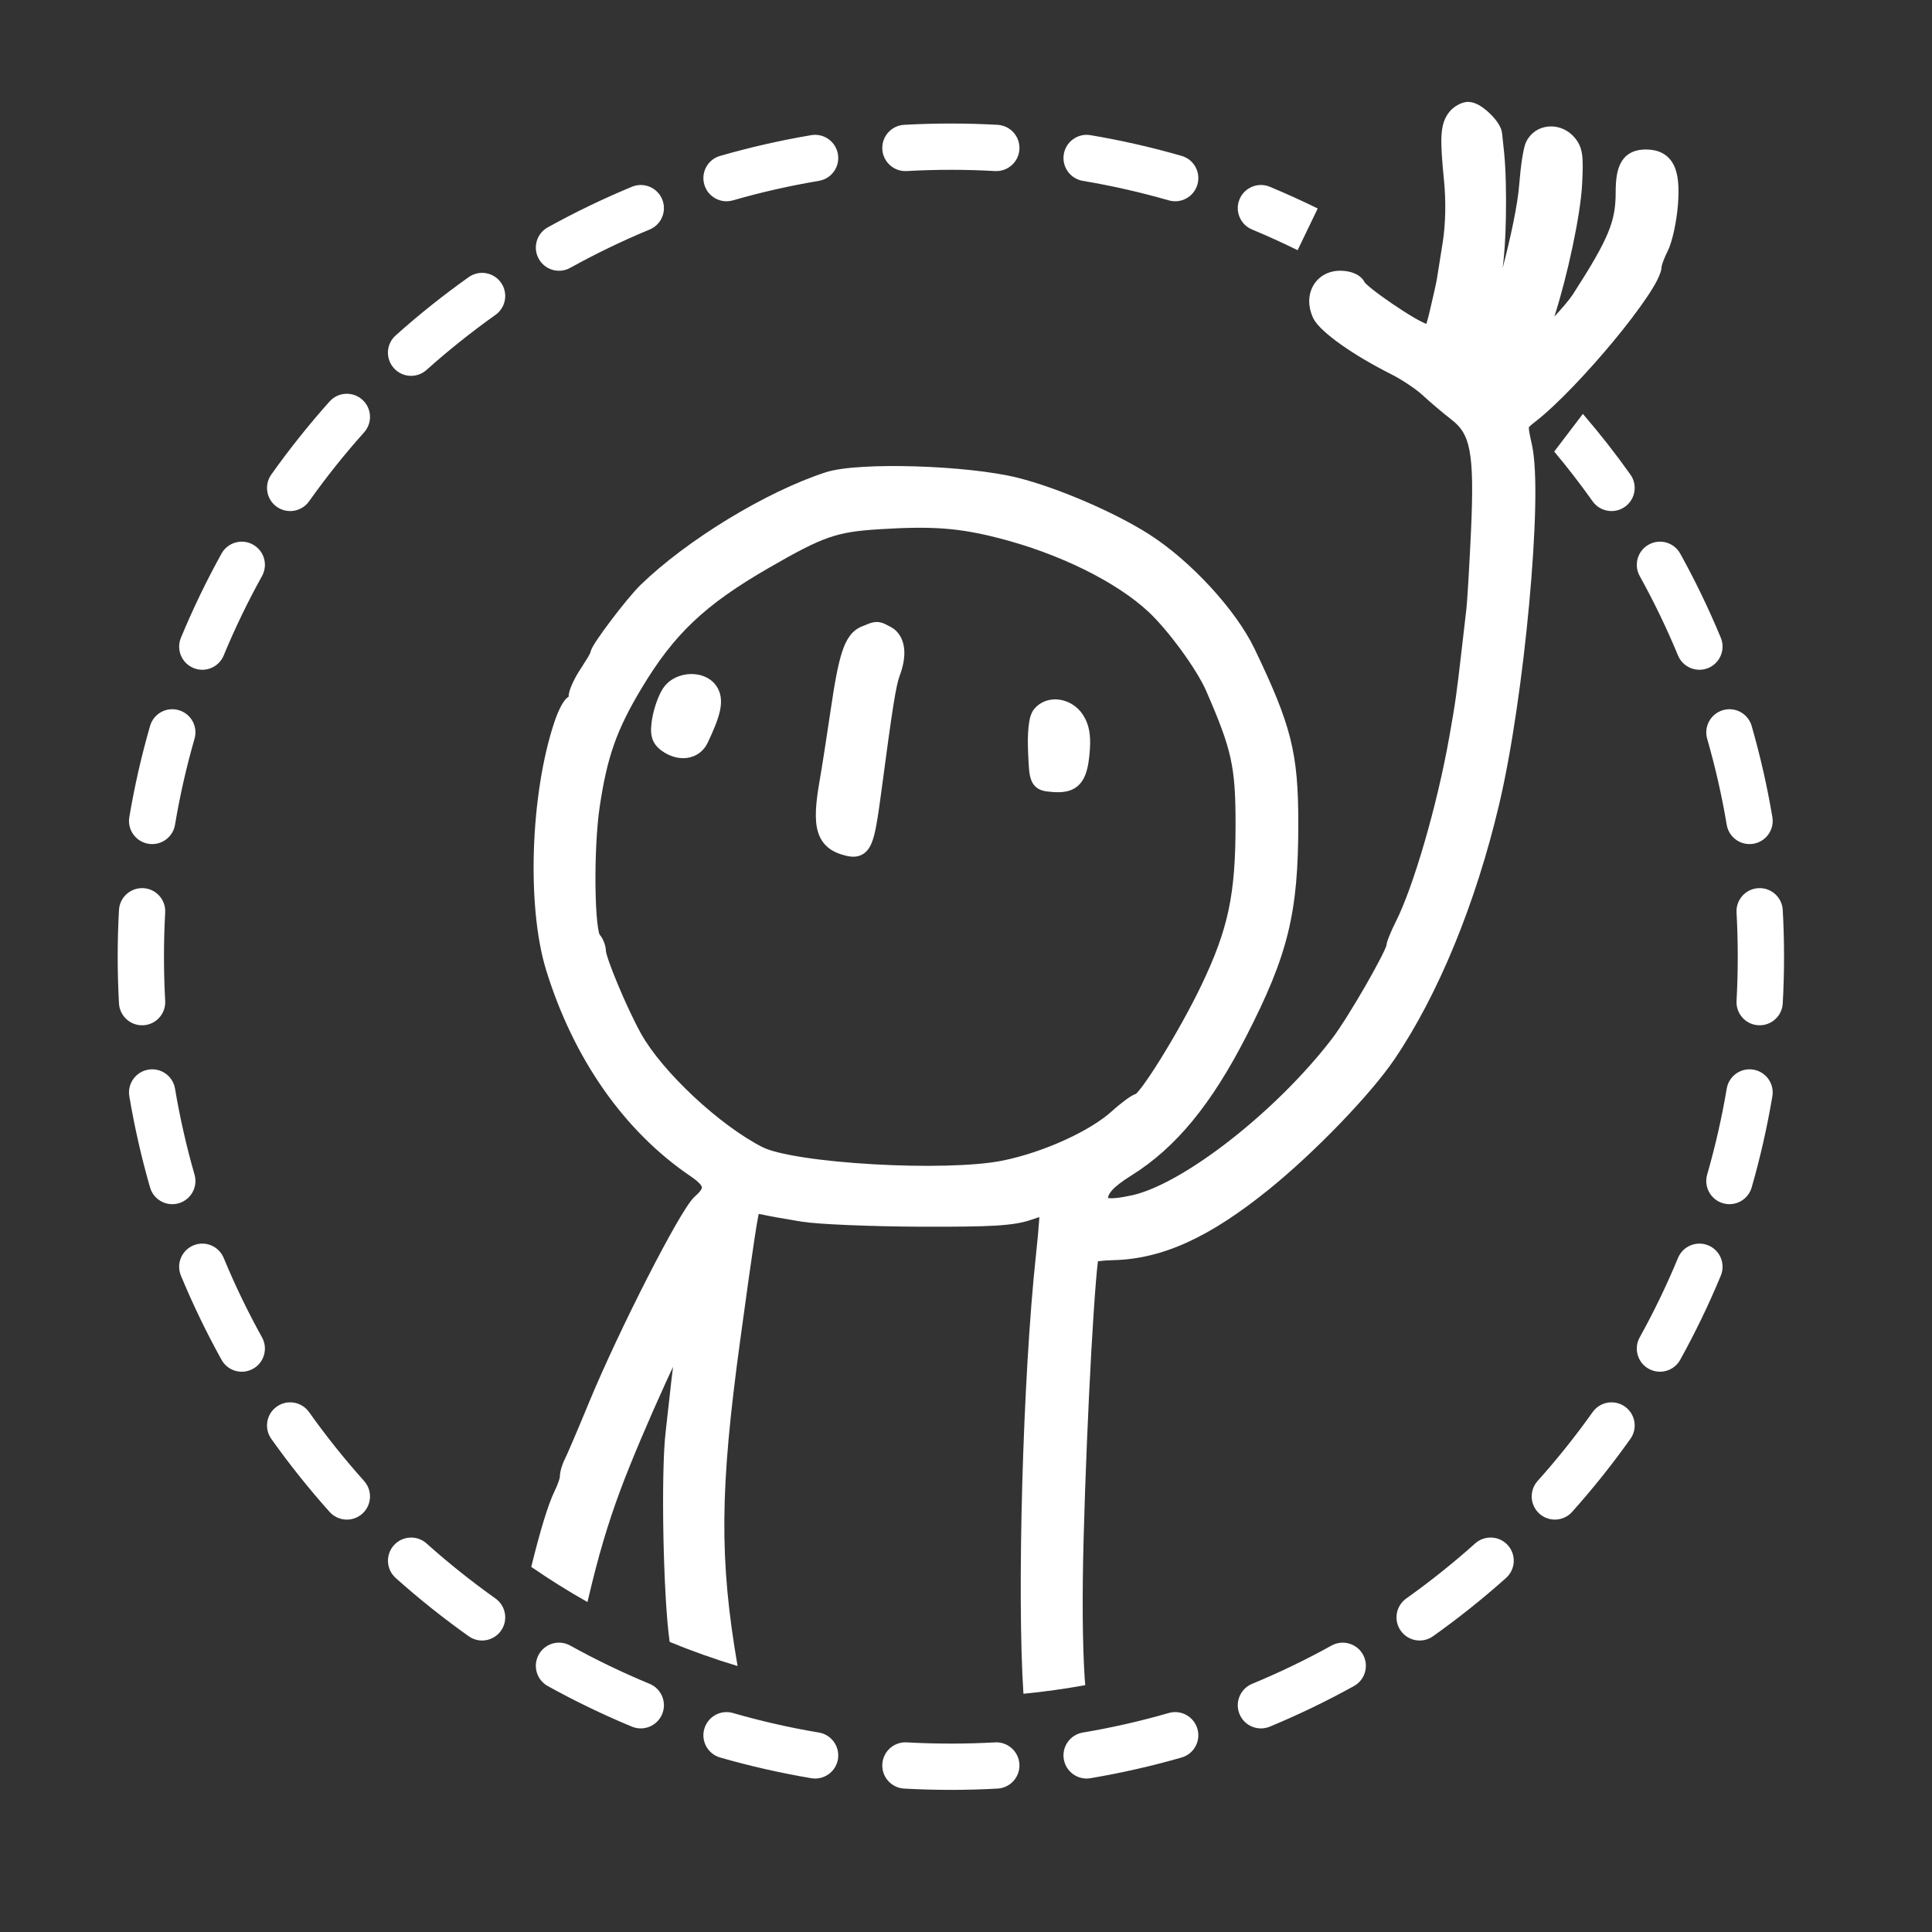 <?xml version="1.0" encoding="utf-8"?>
<svg xmlns="http://www.w3.org/2000/svg" fill="none" height="100%" overflow="visible" preserveAspectRatio="none" style="display: block;" viewBox="0 0 48 48" width="100%">
<rect x="0" y="0" width="48" height="48" fill="#333333" stroke="none"/>
<g id="red">
<g id="fill">
</g>
<path d="M24.721 43.289C25.038 43.271 25.309 43.514 25.327 43.831C25.345 44.148 25.101 44.419 24.784 44.437C24.4 44.458 24.013 44.469 23.624 44.469C23.235 44.469 22.847 44.458 22.463 44.437C22.146 44.419 21.903 44.148 21.921 43.831C21.939 43.514 22.209 43.271 22.526 43.289C22.89 43.309 23.256 43.319 23.624 43.319C23.992 43.319 24.358 43.309 24.721 43.289ZM18.209 42.559C18.906 42.76 19.62 42.923 20.347 43.045C20.66 43.098 20.871 43.395 20.818 43.709C20.765 44.022 20.468 44.232 20.155 44.179C19.386 44.049 18.63 43.877 17.892 43.665C17.587 43.577 17.41 43.259 17.498 42.954C17.586 42.648 17.904 42.471 18.209 42.559ZM29.038 42.559C29.343 42.471 29.662 42.648 29.75 42.954C29.837 43.259 29.661 43.577 29.356 43.665C28.618 43.877 27.862 44.049 27.092 44.179C26.779 44.232 26.483 44.021 26.43 43.709C26.377 43.395 26.587 43.099 26.9 43.045C27.627 42.923 28.341 42.76 29.038 42.559ZM13.385 41.108C13.539 40.83 13.888 40.729 14.166 40.883C14.803 41.236 15.462 41.554 16.141 41.835C16.434 41.957 16.573 42.294 16.451 42.587C16.329 42.88 15.993 43.019 15.7 42.898C14.982 42.6 14.283 42.263 13.608 41.889C13.331 41.735 13.231 41.386 13.385 41.108ZM33.082 40.883C33.36 40.73 33.709 40.83 33.863 41.108C34.017 41.386 33.916 41.735 33.639 41.889C32.964 42.263 32.266 42.6 31.548 42.898C31.255 43.02 30.918 42.881 30.796 42.587C30.674 42.294 30.814 41.957 31.107 41.835C31.786 41.554 32.445 41.236 33.082 40.883ZM9.785 38.392C9.997 38.156 10.36 38.135 10.597 38.346C11.141 38.833 11.714 39.29 12.31 39.714C12.569 39.898 12.63 40.257 12.446 40.516C12.262 40.775 11.903 40.836 11.645 40.652C11.013 40.203 10.406 39.719 9.83 39.204C9.594 38.992 9.574 38.629 9.785 38.392ZM36.65 38.346C36.887 38.135 37.251 38.155 37.463 38.392C37.674 38.629 37.654 38.992 37.417 39.204C36.841 39.719 36.235 40.203 35.603 40.652C35.345 40.836 34.986 40.775 34.802 40.516C34.618 40.257 34.679 39.898 34.938 39.714C35.534 39.29 36.106 38.833 36.65 38.346ZM6.876 34.947C7.135 34.763 7.494 34.824 7.678 35.083C8.102 35.679 8.559 36.251 9.046 36.795C9.258 37.032 9.238 37.396 9.001 37.608C8.764 37.82 8.4 37.799 8.188 37.562C7.673 36.986 7.189 36.38 6.74 35.748C6.556 35.49 6.617 35.131 6.876 34.947ZM39.569 35.083C39.753 34.824 40.112 34.763 40.371 34.947C40.63 35.131 40.691 35.49 40.507 35.748C40.058 36.38 39.574 36.986 39.059 37.562C38.847 37.799 38.484 37.819 38.247 37.608C38.01 37.396 37.989 37.032 38.201 36.795C38.688 36.251 39.145 35.679 39.569 35.083ZM4.806 30.941C5.099 30.819 5.435 30.959 5.557 31.252C5.838 31.931 6.157 32.59 6.51 33.227C6.663 33.505 6.563 33.855 6.285 34.008C6.007 34.162 5.658 34.062 5.504 33.784C5.13 33.109 4.793 32.411 4.495 31.693C4.373 31.399 4.512 31.063 4.806 30.941ZM41.69 31.252C41.812 30.959 42.149 30.819 42.442 30.941C42.736 31.063 42.874 31.4 42.753 31.693C42.455 32.411 42.118 33.109 41.744 33.784C41.59 34.061 41.241 34.162 40.963 34.008C40.685 33.855 40.584 33.505 40.738 33.227C41.091 32.59 41.409 31.931 41.69 31.252ZM3.685 26.575C3.998 26.522 4.295 26.733 4.348 27.045C4.47 27.772 4.633 28.486 4.833 29.183C4.921 29.488 4.745 29.807 4.439 29.895C4.134 29.983 3.815 29.807 3.728 29.502C3.515 28.763 3.343 28.007 3.213 27.237C3.16 26.924 3.372 26.628 3.685 26.575ZM43.563 26.575C43.876 26.628 44.087 26.924 44.034 27.237C43.904 28.007 43.732 28.763 43.52 29.502C43.432 29.806 43.114 29.983 42.809 29.895C42.503 29.807 42.326 29.488 42.414 29.183C42.614 28.486 42.778 27.773 42.9 27.046C42.953 26.733 43.25 26.522 43.563 26.575ZM3.562 22.066C3.879 22.083 4.122 22.354 4.104 22.671C4.084 23.035 4.074 23.401 4.074 23.769C4.074 24.137 4.084 24.503 4.104 24.866C4.122 25.183 3.879 25.455 3.562 25.472C3.245 25.49 2.974 25.246 2.956 24.929C2.935 24.545 2.924 24.158 2.924 23.769C2.924 23.38 2.935 22.992 2.956 22.608C2.974 22.291 3.245 22.049 3.562 22.066ZM43.685 22.066C44.003 22.048 44.274 22.291 44.292 22.608C44.313 22.992 44.324 23.38 44.324 23.769C44.324 24.158 44.313 24.545 44.292 24.929C44.275 25.246 44.003 25.49 43.685 25.472C43.369 25.454 43.126 25.183 43.144 24.866C43.164 24.503 43.174 24.137 43.174 23.769C43.174 23.401 43.164 23.035 43.144 22.671C43.126 22.355 43.369 22.084 43.685 22.066ZM4.439 17.643C4.745 17.731 4.921 18.049 4.833 18.354C4.632 19.051 4.47 19.765 4.348 20.492C4.295 20.805 3.998 21.016 3.685 20.963C3.371 20.91 3.16 20.613 3.213 20.3C3.343 19.53 3.515 18.775 3.728 18.037C3.815 17.731 4.134 17.555 4.439 17.643ZM42.809 17.643C43.114 17.555 43.432 17.732 43.52 18.037C43.732 18.775 43.904 19.53 44.034 20.3C44.087 20.613 43.876 20.91 43.563 20.963C43.25 21.016 42.953 20.805 42.9 20.492C42.778 19.765 42.615 19.051 42.414 18.354C42.327 18.049 42.504 17.731 42.809 17.643ZM5.504 13.753C5.658 13.476 6.007 13.376 6.285 13.53C6.563 13.684 6.664 14.033 6.51 14.311C6.157 14.948 5.838 15.607 5.557 16.286C5.435 16.579 5.099 16.718 4.806 16.596C4.512 16.474 4.374 16.139 4.495 15.845C4.793 15.127 5.13 14.428 5.504 13.753ZM40.963 13.53C41.241 13.376 41.59 13.476 41.744 13.753C42.118 14.428 42.455 15.127 42.753 15.845C42.874 16.138 42.735 16.474 42.442 16.596C42.149 16.718 41.812 16.579 41.69 16.286C41.409 15.607 41.091 14.948 40.738 14.311C40.584 14.033 40.685 13.684 40.963 13.53ZM8.188 9.975C8.4 9.738 8.764 9.718 9.001 9.93C9.238 10.142 9.258 10.505 9.046 10.742C8.559 11.286 8.102 11.859 7.678 12.456C7.494 12.714 7.135 12.775 6.876 12.591C6.617 12.407 6.557 12.048 6.74 11.79C7.189 11.158 7.673 10.552 8.188 9.975ZM39.326 10.283C39.742 10.766 40.137 11.269 40.507 11.79C40.691 12.048 40.63 12.407 40.371 12.591C40.112 12.775 39.753 12.714 39.569 12.456C39.267 12.031 38.949 11.618 38.614 11.219L39.326 10.283ZM11.645 6.885C11.903 6.702 12.262 6.762 12.446 7.021C12.63 7.28 12.569 7.639 12.31 7.823C11.714 8.247 11.141 8.704 10.597 9.191C10.36 9.403 9.997 9.383 9.785 9.146C9.573 8.909 9.593 8.545 9.83 8.334C10.406 7.818 11.013 7.334 11.645 6.885ZM15.7 4.64C15.993 4.519 16.329 4.657 16.451 4.951C16.573 5.244 16.434 5.58 16.141 5.702C15.462 5.983 14.803 6.302 14.166 6.655C13.888 6.809 13.539 6.708 13.385 6.43C13.231 6.153 13.331 5.803 13.608 5.649C14.283 5.275 14.982 4.938 15.7 4.64ZM30.796 4.951C30.918 4.657 31.255 4.518 31.548 4.64C31.951 4.808 32.348 4.988 32.738 5.18L32.239 6.216C31.868 6.034 31.491 5.861 31.107 5.702C30.814 5.58 30.674 5.244 30.796 4.951ZM20.155 3.358C20.468 3.305 20.765 3.516 20.818 3.83C20.871 4.143 20.66 4.44 20.347 4.493C19.62 4.615 18.906 4.777 18.209 4.978C17.904 5.066 17.586 4.89 17.498 4.584C17.41 4.279 17.586 3.96 17.892 3.873C18.63 3.66 19.386 3.488 20.155 3.358ZM27.092 3.358C27.862 3.488 28.618 3.66 29.356 3.873C29.662 3.96 29.838 4.279 29.75 4.584C29.662 4.89 29.343 5.066 29.038 4.978C28.341 4.778 27.628 4.615 26.901 4.493C26.588 4.44 26.377 4.143 26.43 3.83C26.483 3.517 26.779 3.305 27.092 3.358ZM23.624 3.069C24.013 3.069 24.4 3.08 24.784 3.101C25.101 3.119 25.345 3.39 25.327 3.707C25.31 4.024 25.038 4.267 24.721 4.25C24.358 4.229 23.992 4.219 23.624 4.219C23.256 4.219 22.89 4.229 22.526 4.25C22.209 4.267 21.938 4.024 21.921 3.707C21.904 3.39 22.146 3.119 22.463 3.101C22.847 3.08 23.235 3.069 23.624 3.069Z" fill="white" id="Subtract"/>
<g id="Group 12">
<path d="M36.565 2.541C36.648 2.559 36.722 2.598 36.775 2.63C36.856 2.68 36.937 2.745 37.008 2.813C37.079 2.881 37.148 2.958 37.202 3.036C37.239 3.09 37.281 3.161 37.305 3.24L37.32 3.321L37.368 3.778C37.412 4.196 37.425 4.838 37.413 5.425C37.404 5.906 37.374 6.379 37.33 6.669C37.535 5.89 37.707 5.077 37.744 4.591C37.762 4.364 37.787 4.135 37.815 3.95C37.83 3.858 37.845 3.774 37.86 3.705C37.874 3.645 37.893 3.571 37.922 3.515V3.514C38.152 3.065 38.734 3.028 39.071 3.365C39.126 3.42 39.178 3.484 39.221 3.563C39.263 3.642 39.289 3.727 39.304 3.823C39.332 4.001 39.325 4.245 39.306 4.597C39.264 5.36 38.944 6.85 38.618 7.865C38.815 7.653 38.996 7.44 39.077 7.315C39.532 6.609 39.797 6.155 39.949 5.785C40.097 5.428 40.141 5.145 40.141 4.777C40.141 4.473 40.17 4.206 40.288 4.014C40.352 3.909 40.44 3.829 40.552 3.779C40.659 3.73 40.775 3.714 40.889 3.714C41.028 3.714 41.166 3.736 41.29 3.799C41.419 3.865 41.515 3.966 41.581 4.095C41.703 4.333 41.718 4.666 41.69 5.064C41.674 5.274 41.64 5.504 41.597 5.708C41.555 5.906 41.5 6.102 41.437 6.229C41.392 6.318 41.351 6.413 41.322 6.49C41.308 6.529 41.297 6.561 41.291 6.584C41.287 6.598 41.286 6.606 41.285 6.608L41.286 6.594L41.274 6.695C41.268 6.726 41.258 6.757 41.249 6.783C41.229 6.84 41.202 6.902 41.171 6.963C41.108 7.087 41.02 7.23 40.915 7.386C40.705 7.698 40.418 8.075 40.1 8.46C39.466 9.226 38.69 10.052 38.144 10.477C38.063 10.539 38.024 10.572 37.999 10.598C37.99 10.608 37.986 10.613 37.985 10.614L37.986 10.613C37.985 10.62 37.981 10.646 37.993 10.723C38.005 10.799 38.027 10.9 38.06 11.048C38.135 11.382 38.156 11.948 38.141 12.625C38.125 13.311 38.072 14.137 37.992 15.005C37.832 16.739 37.56 18.66 37.244 19.993C36.666 22.437 35.74 24.7 34.65 26.31C34.054 27.192 32.653 28.64 31.523 29.553C30.07 30.727 28.9 31.277 27.665 31.308C27.526 31.311 27.395 31.321 27.298 31.333C27.291 31.334 27.285 31.335 27.278 31.336C27.277 31.346 27.276 31.358 27.274 31.369C27.26 31.487 27.243 31.656 27.226 31.869C27.191 32.296 27.152 32.89 27.113 33.578C27.037 34.954 26.962 36.703 26.922 38.237C26.884 39.669 26.894 40.828 26.948 41.687C26.952 41.748 26.959 41.808 26.963 41.867C26.458 41.959 25.945 42.031 25.427 42.081C25.264 39.623 25.41 34.221 25.739 31.17C25.775 30.839 25.803 30.534 25.818 30.31C25.82 30.285 25.82 30.261 25.821 30.238C25.764 30.256 25.701 30.277 25.635 30.3C25.411 30.38 25.154 30.424 24.74 30.45C24.328 30.474 23.745 30.48 22.866 30.477C21.658 30.472 20.333 30.418 19.926 30.353C19.541 30.291 19.091 30.211 18.927 30.173C18.899 30.167 18.873 30.163 18.85 30.16C18.846 30.176 18.843 30.193 18.839 30.212C18.816 30.329 18.787 30.504 18.748 30.757C18.671 31.262 18.558 32.066 18.389 33.306C17.883 37.004 17.869 38.743 18.325 41.392C17.75 41.219 17.187 41.019 16.638 40.793C16.558 40.251 16.504 39.21 16.483 38.188C16.462 37.136 16.477 36.069 16.54 35.554L16.648 34.59C16.665 34.421 16.692 34.191 16.722 33.958C16.664 34.082 16.602 34.213 16.541 34.348C16.136 35.236 15.677 36.31 15.415 37.016C15.095 37.877 14.866 38.653 14.613 39.729C14.608 39.751 14.601 39.776 14.595 39.802C14.116 39.532 13.65 39.24 13.199 38.929C13.405 38.087 13.613 37.382 13.78 37.043C13.818 36.968 13.852 36.883 13.877 36.811C13.889 36.775 13.899 36.744 13.904 36.72C13.907 36.708 13.909 36.7 13.909 36.696C13.909 36.62 13.928 36.536 13.948 36.467C13.97 36.395 13.999 36.316 14.035 36.247C14.082 36.157 14.351 35.531 14.634 34.844C15.005 33.945 15.572 32.749 16.085 31.744C16.342 31.242 16.587 30.784 16.788 30.434C16.889 30.259 16.979 30.108 17.057 29.991C17.128 29.883 17.203 29.777 17.273 29.717C17.449 29.564 17.44 29.501 17.439 29.497C17.435 29.472 17.397 29.386 17.168 29.231C15.505 28.107 14.245 26.299 13.567 24.096C13.322 23.298 13.228 22.204 13.265 21.099C13.302 19.992 13.472 18.848 13.77 17.95C13.82 17.8 13.878 17.659 13.935 17.551C13.962 17.498 13.994 17.446 14.027 17.403C14.044 17.381 14.068 17.354 14.098 17.33C14.104 17.325 14.114 17.32 14.126 17.313C14.128 17.252 14.142 17.191 14.157 17.145C14.175 17.09 14.199 17.03 14.227 16.971C14.281 16.852 14.355 16.72 14.437 16.6L14.616 16.315C14.639 16.275 14.654 16.244 14.664 16.223C14.669 16.213 14.671 16.208 14.671 16.208C14.671 16.209 14.669 16.214 14.667 16.221C14.666 16.227 14.662 16.244 14.662 16.268C14.662 16.204 14.686 16.151 14.692 16.136C14.704 16.11 14.717 16.083 14.731 16.059C14.76 16.009 14.798 15.948 14.842 15.883C14.93 15.752 15.05 15.586 15.178 15.417C15.43 15.083 15.733 14.71 15.91 14.537C17.056 13.421 19.037 12.213 20.512 11.735C20.733 11.663 21.069 11.621 21.447 11.599C21.832 11.576 22.283 11.573 22.746 11.587C23.667 11.615 24.661 11.713 25.294 11.872C26.281 12.12 27.706 12.734 28.555 13.278C29.579 13.933 30.703 15.149 31.168 16.117C31.62 17.059 31.895 17.708 32.055 18.343C32.215 18.982 32.256 19.595 32.256 20.459C32.256 21.561 32.195 22.38 31.999 23.179C31.803 23.978 31.476 24.746 30.961 25.75C30.098 27.432 29.219 28.512 28.106 29.206C27.861 29.359 27.711 29.478 27.624 29.577C27.555 29.656 27.533 29.714 27.527 29.764L27.529 29.765C27.625 29.78 27.812 29.766 28.136 29.694C28.747 29.557 29.633 29.053 30.558 28.331C31.474 27.616 32.4 26.711 33.093 25.807C33.291 25.549 33.634 24.997 33.932 24.479C34.08 24.222 34.213 23.977 34.31 23.788C34.358 23.694 34.395 23.616 34.42 23.558C34.432 23.529 34.44 23.508 34.444 23.495L34.443 23.522C34.443 23.464 34.462 23.404 34.471 23.375C34.484 23.335 34.502 23.289 34.522 23.241C34.561 23.143 34.614 23.026 34.673 22.91C35.11 22.05 35.7 20.035 36.003 18.332C36.161 17.443 36.184 17.284 36.321 16.089C36.359 15.764 36.409 15.328 36.433 15.121C36.455 14.924 36.507 14.055 36.547 13.184C36.592 12.193 36.586 11.589 36.507 11.183C36.433 10.801 36.297 10.608 36.068 10.431C35.85 10.262 35.526 9.987 35.342 9.816C35.185 9.67 34.832 9.433 34.568 9.3C34.102 9.066 33.663 8.805 33.322 8.565C33.153 8.445 33.004 8.327 32.887 8.219C32.776 8.117 32.671 8.002 32.618 7.886C32.497 7.619 32.495 7.332 32.624 7.102C32.755 6.867 33.003 6.726 33.297 6.726C33.419 6.726 33.54 6.747 33.644 6.789C33.73 6.825 33.847 6.893 33.906 7.018C33.912 7.024 33.922 7.035 33.938 7.051C33.973 7.085 34.024 7.129 34.089 7.181C34.219 7.285 34.392 7.411 34.577 7.537C34.762 7.663 34.954 7.787 35.12 7.885C35.258 7.966 35.366 8.019 35.434 8.048C35.437 8.037 35.444 8.026 35.448 8.012C35.471 7.938 35.497 7.837 35.529 7.699C35.611 7.355 35.686 7.014 35.698 6.937L35.844 6.023C35.915 5.572 35.928 4.998 35.875 4.474C35.824 3.966 35.8 3.619 35.813 3.371C35.828 3.113 35.884 2.93 36.014 2.774C36.071 2.704 36.145 2.648 36.217 2.608C36.285 2.57 36.38 2.531 36.48 2.531L36.565 2.541ZM24.788 13.363C23.816 13.116 23.163 13.067 21.861 13.148C21.304 13.182 20.96 13.229 20.589 13.358C20.211 13.489 19.794 13.709 19.098 14.111C17.51 15.028 16.749 15.751 15.94 17.099C15.319 18.135 15.085 18.797 14.898 20.052C14.821 20.574 14.787 21.352 14.795 22.025C14.799 22.36 14.813 22.664 14.837 22.891C14.849 23.005 14.863 23.094 14.877 23.157C14.883 23.184 14.888 23.202 14.892 23.212C14.941 23.27 14.979 23.337 15.003 23.398C15.031 23.469 15.055 23.556 15.055 23.643C15.055 23.634 15.055 23.649 15.07 23.705C15.084 23.755 15.104 23.82 15.132 23.899C15.187 24.055 15.264 24.254 15.354 24.468C15.533 24.898 15.756 25.375 15.928 25.683C16.187 26.147 16.672 26.718 17.236 27.245C17.8 27.772 18.425 28.238 18.949 28.503C19.122 28.59 19.483 28.681 19.984 28.757C20.475 28.832 21.07 28.89 21.686 28.925C22.927 28.997 24.22 28.975 24.914 28.834C25.927 28.628 27.08 28.1 27.618 27.613C27.741 27.502 27.867 27.4 27.971 27.323C28.022 27.286 28.072 27.252 28.116 27.226C28.138 27.213 28.163 27.2 28.189 27.189C28.196 27.186 28.208 27.181 28.224 27.176C28.227 27.173 28.232 27.169 28.236 27.164C28.271 27.128 28.321 27.069 28.383 26.986C28.506 26.821 28.664 26.584 28.836 26.307C29.18 25.753 29.573 25.053 29.851 24.472C30.187 23.768 30.396 23.208 30.523 22.61C30.651 22.01 30.697 21.36 30.697 20.474C30.697 19.746 30.672 19.289 30.571 18.832C30.47 18.374 30.289 17.903 29.961 17.152C29.852 16.902 29.622 16.531 29.35 16.157C29.078 15.785 28.779 15.43 28.54 15.206C27.742 14.459 26.312 13.749 24.788 13.363ZM21.788 15.453C21.866 15.454 21.93 15.477 21.981 15.5C22.026 15.521 22.081 15.551 22.133 15.578C22.339 15.689 22.438 15.894 22.462 16.106C22.486 16.314 22.442 16.55 22.352 16.789V16.79C22.311 16.896 22.267 17.079 22.196 17.52C22.127 17.956 22.034 18.628 21.892 19.7C21.849 20.025 21.812 20.283 21.775 20.484C21.74 20.68 21.701 20.841 21.648 20.961C21.595 21.085 21.509 21.206 21.358 21.259C21.225 21.306 21.09 21.278 20.998 21.255C20.843 21.216 20.696 21.157 20.574 21.057C20.449 20.954 20.366 20.819 20.319 20.658C20.232 20.359 20.267 19.95 20.36 19.415C20.417 19.09 20.54 18.305 20.633 17.671C20.735 16.971 20.821 16.501 20.924 16.19C21.028 15.873 21.169 15.662 21.417 15.562C21.486 15.534 21.549 15.507 21.599 15.489C21.65 15.471 21.715 15.453 21.788 15.453ZM26.328 17.384C26.523 17.413 26.712 17.516 26.849 17.682L26.904 17.757L26.963 17.859C27.085 18.1 27.104 18.371 27.068 18.737C27.04 19.035 26.988 19.308 26.821 19.485C26.635 19.682 26.375 19.697 26.125 19.675C26.056 19.669 25.96 19.662 25.879 19.634C25.772 19.597 25.686 19.526 25.634 19.413C25.592 19.323 25.576 19.215 25.566 19.11C25.556 18.998 25.55 18.853 25.542 18.673C25.532 18.44 25.536 18.229 25.554 18.059C25.563 17.974 25.575 17.894 25.594 17.825C25.61 17.764 25.639 17.681 25.693 17.616L25.759 17.547C25.92 17.401 26.133 17.355 26.328 17.384ZM17.156 16.746C17.401 16.74 17.692 16.836 17.834 17.102C17.927 17.276 17.931 17.466 17.883 17.678C17.836 17.883 17.733 18.136 17.581 18.456C17.478 18.673 17.285 18.803 17.064 18.831C16.85 18.858 16.626 18.788 16.435 18.648C16.325 18.567 16.232 18.464 16.194 18.307C16.162 18.171 16.176 18.018 16.202 17.857C16.242 17.612 16.355 17.281 16.47 17.106C16.63 16.862 16.909 16.753 17.156 16.746Z" fill="white" id="Intersect"/>
</g>
</g>
</svg>